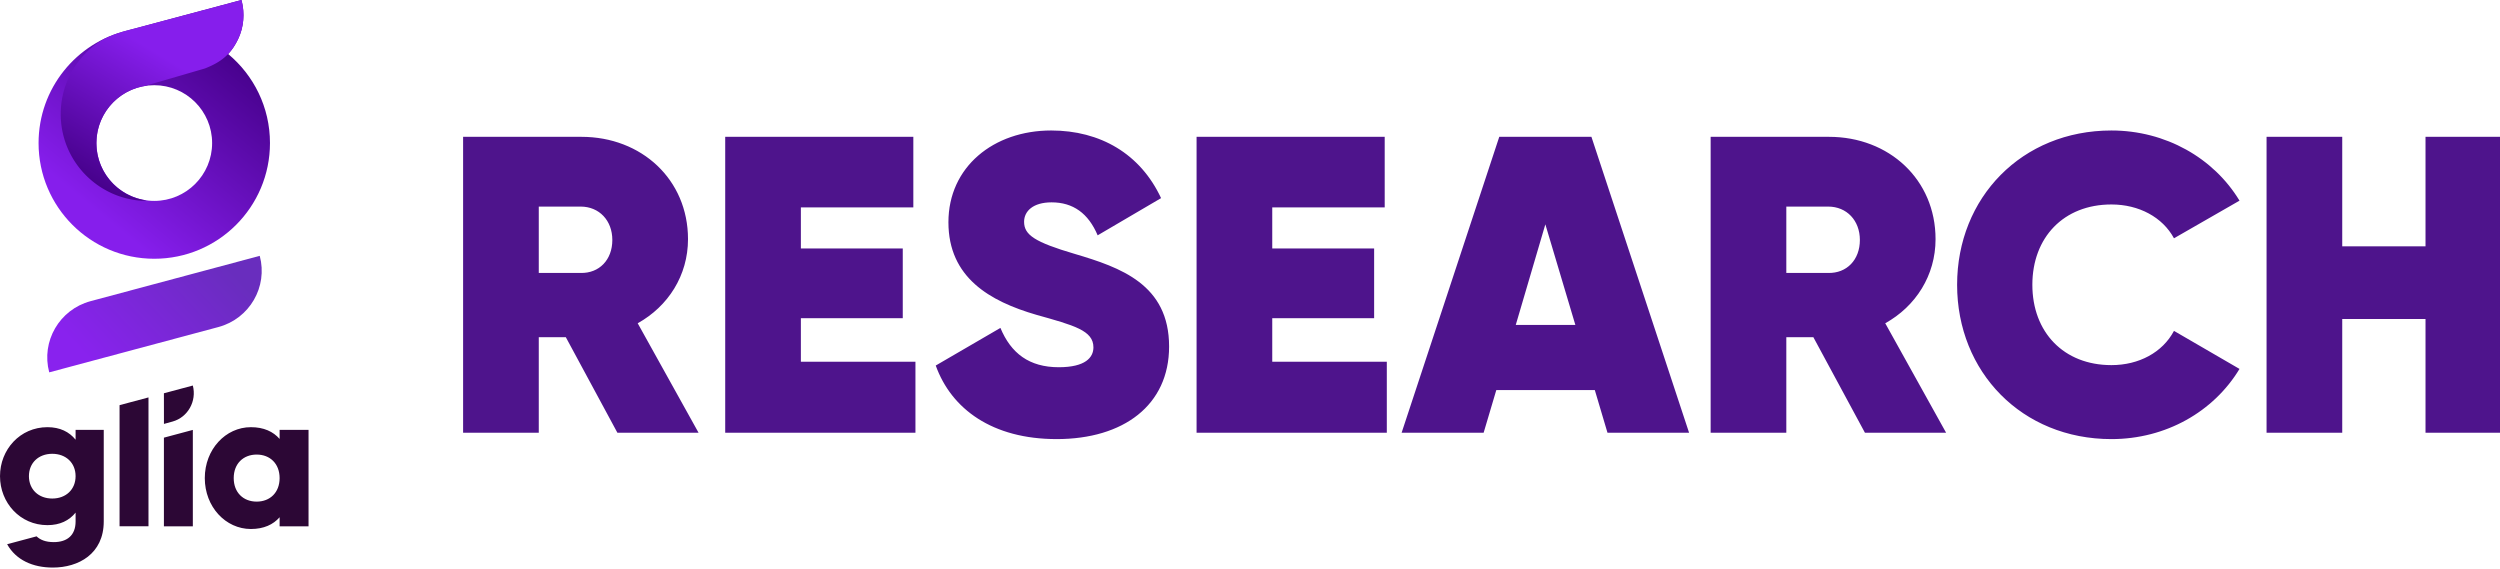<svg xmlns="http://www.w3.org/2000/svg" xmlns:xlink="http://www.w3.org/1999/xlink" xml:space="preserve" width="2592.873" height="590" fill="none">
  <defs>
    <linearGradient id="b" x1="87.767" x2="213.856" y1="225.311" y2="53.178" gradientTransform="scale(.946 1.057)" gradientUnits="userSpaceOnUse">
      <stop offset="0%" stop-color="#861EEC"/>
      <stop offset="100%" stop-color="#47018C"/>
    </linearGradient>
    <linearGradient id="c" x1="123.239" x2="52.89" y1="48.913" y2="176.767" gradientTransform="scale(.954 1.048)" gradientUnits="userSpaceOnUse">
      <stop offset="0%" stop-color="#861EEC"/>
      <stop offset="100%" stop-color="#47018C"/>
    </linearGradient>
    <linearGradient id="a" x1=".098" x2=".931" y1=".697" y2=".275">
      <stop offset="0%" stop-color="#8922EE"/>
      <stop offset="100%" stop-color="#692DBE"/>
    </linearGradient>
    <linearGradient xlink:href="#a" id="d" x1="16.03" x2="152.702" y1="114.234" y2="45.164" gradientTransform="scale(1.357 .737)" gradientUnits="userSpaceOnUse"/>
  </defs>
  <g style="-inkscape-font-specification:'Gilroy Bold'">
    <path fill="#4e148c" d="M1019.85 244.193h58.624l-43.968-79.081c21.984-12.214 36.334-34.503 36.334-60.762 0-43.052-33.586-73.89-76.944-73.89h-85.493v213.733h54.655v-69.005h19.541zM963.058 80.84h30.228c13.434 0 22.9 10.076 22.9 24.121 0 14.35-9.466 24.121-22.9 23.816h-30.228zm189.306 112.057v-31.45h73.585v-50.38h-73.585V81.45h81.218V30.46H1097.71v213.733h137.4v-51.296Zm184.726 55.876c48.243 0 81.219-24.427 81.219-66.868 0-44.884-35.113-57.097-68.09-66.868-29.006-8.55-36.64-13.74-36.64-23.205 0-7.634 6.413-14.046 19.847-14.046 15.572 0 26.564 7.939 33.282 23.816l45.8-26.869c-14.962-32.06-43.968-48.853-79.387-48.853-41.525 0-74.196 26.258-74.196 66.257 0 39.999 29.923 57.097 63.51 66.868 27.174 7.633 41.22 11.297 41.22 23.51 0 7.329-5.802 14.351-25.038 14.351-21.373 0-34.503-10.076-42.136-28.396l-46.716 27.175c11.297 31.45 40.915 53.128 87.325 53.128zm155.72-55.876v-31.45h73.585v-50.38h-73.585V81.45h81.218V30.46h-135.873v213.733h137.4v-51.296Zm242.128 51.296h58.93L1723.334 30.46h-66.562l-70.532 213.733h59.235l9.16-30.839h71.142zm-66.257-77.86 21.373-72.67 21.679 72.67zm252.205 77.86h58.624l-43.968-79.081c21.984-12.214 36.334-34.503 36.334-60.762 0-43.052-33.586-73.89-76.944-73.89h-85.493v213.733h54.655v-69.005h19.541zM1864.094 80.84h30.228c13.434 0 22.9 10.076 22.9 24.121 0 14.35-9.466 24.121-22.9 23.816h-30.228zm234.8 167.933c39.389 0 73.891-19.847 92.516-50.685l-47.326-27.48c-8.244 15.572-25.343 24.732-45.19 24.732-34.502 0-57.097-23.816-57.097-58.014 0-34.197 22.595-58.013 57.097-58.013 19.847 0 36.946 9.16 45.19 24.427l47.326-27.175c-18.625-30.839-53.433-50.685-92.516-50.685-64.73 0-111.446 48.548-111.446 111.446 0 62.899 46.716 111.447 111.446 111.447zM2325.756 30.46v79.081h-60.15V30.46h-54.655v213.733h54.655v-82.135h60.15v82.135h54.35V30.46Z" aria-label="RESEARCH" font-family="Gilroy" font-size="305.333" font-weight="900" style="-inkscape-font-specification:'Gilroy Heavy'" transform="translate(-824.163 98.17) scale(1.436)"/>
  </g>
  <path fill="#2c0735" fill-rule="evenodd" d="m170 453.917 30-8.039v99.972h-30zm-46-33.707 30-8.038V545.85h-30ZM7.41 564.445l30.509-8.175c3.811 3.598 9.273 5.98 17.881 5.98 14 0 22.6-7.2 22.6-21.4v-9.2c-6.6 8.2-16.2 13-29.2 13-28.4 0-49.2-23.2-49.2-50.8 0-27.6 20.8-50.8 49.2-50.8 13 0 22.6 4.8 29.2 13v-10.2h29.2v95c0 33.6-26.2 47.8-52.8 47.8-20.8 0-38.2-7.8-47.4-24.2zM54.2 517.05c14.2 0 24.2-9.4 24.2-23.2 0-13.8-10-23.2-24.2-23.2s-24.2 9.4-24.2 23.2c0 13.8 10 23.2 24.2 23.2zm235.8-71.2h30v100h-30v-9.4c-6.6 7.6-16.4 12.2-29.8 12.2-26.2 0-47.8-23-47.8-52.8 0-29.8 21.6-52.8 47.8-52.8 13.4 0 23.2 4.6 29.8 12.2zm-23.8 74.4c13.8 0 23.8-9.4 23.8-24.4 0-15-10-24.4-23.8-24.4s-23.8 9.4-23.8 24.4c0 15 10 24.4 23.8 24.4zm-66.225-120.397.015-.003c4.226 16.257-5.197 32.985-21.045 37.362l-8.906 2.46c-.031 0-.037-23.485-.039-31.788z"/>
  <g fill-rule="evenodd">
    <path fill="url(#b)" d="M120 208.371c-33.137 0-60-26.863-60-60s26.863-60 60-60 60 26.863 60 60-26.863 60-60 60m76.608-152.364c4.066-4.276 7.416-9.347 10.395-15.587 5.77-12.088 7.159-26.46 3.449-40.382L210.44 0S95.151 30.755 91.991 31.666C39.23 44.282 0 91.742 0 148.37c0 66.274 53.725 120 120 120 66.274 0 120-53.726 120-120 0-37.149-16.883-70.352-43.392-92.364" transform="translate(40)"/>
    <path fill="url(#c)" d="m210.451.038-.01-.038L99.903 29.53c-7.028 1.699-22.949 5.752-33.81 11.857-25.851 15.843-43.106 44.361-43.106 76.919 0 47.823 37.219 86.926 84.25 89.936.675-.046 2.025-.028 3.064-.169a27.72 27.72 0 0 0 1.58-.264C82.585 203.843 60 178.753 60 148.371c0-29.486 21.276-53.986 49.31-59.032 12.09-3.348 63.159-18.312 63.159-18.312 17.414-6.764 27.116-15.069 34.534-30.607 5.771-12.088 7.158-26.46 3.448-40.382" transform="translate(40)"/>
    <path fill="url(#d)" d="M161.91 15.666 44.948 46.996c-32.3 8.652-51.502 41.712-42.89 73.84L60.54 105.17l116.964-31.33c32.297-8.65 51.499-41.71 42.887-73.84Z" transform="translate(49 265.35)"/>
  </g>
</svg>